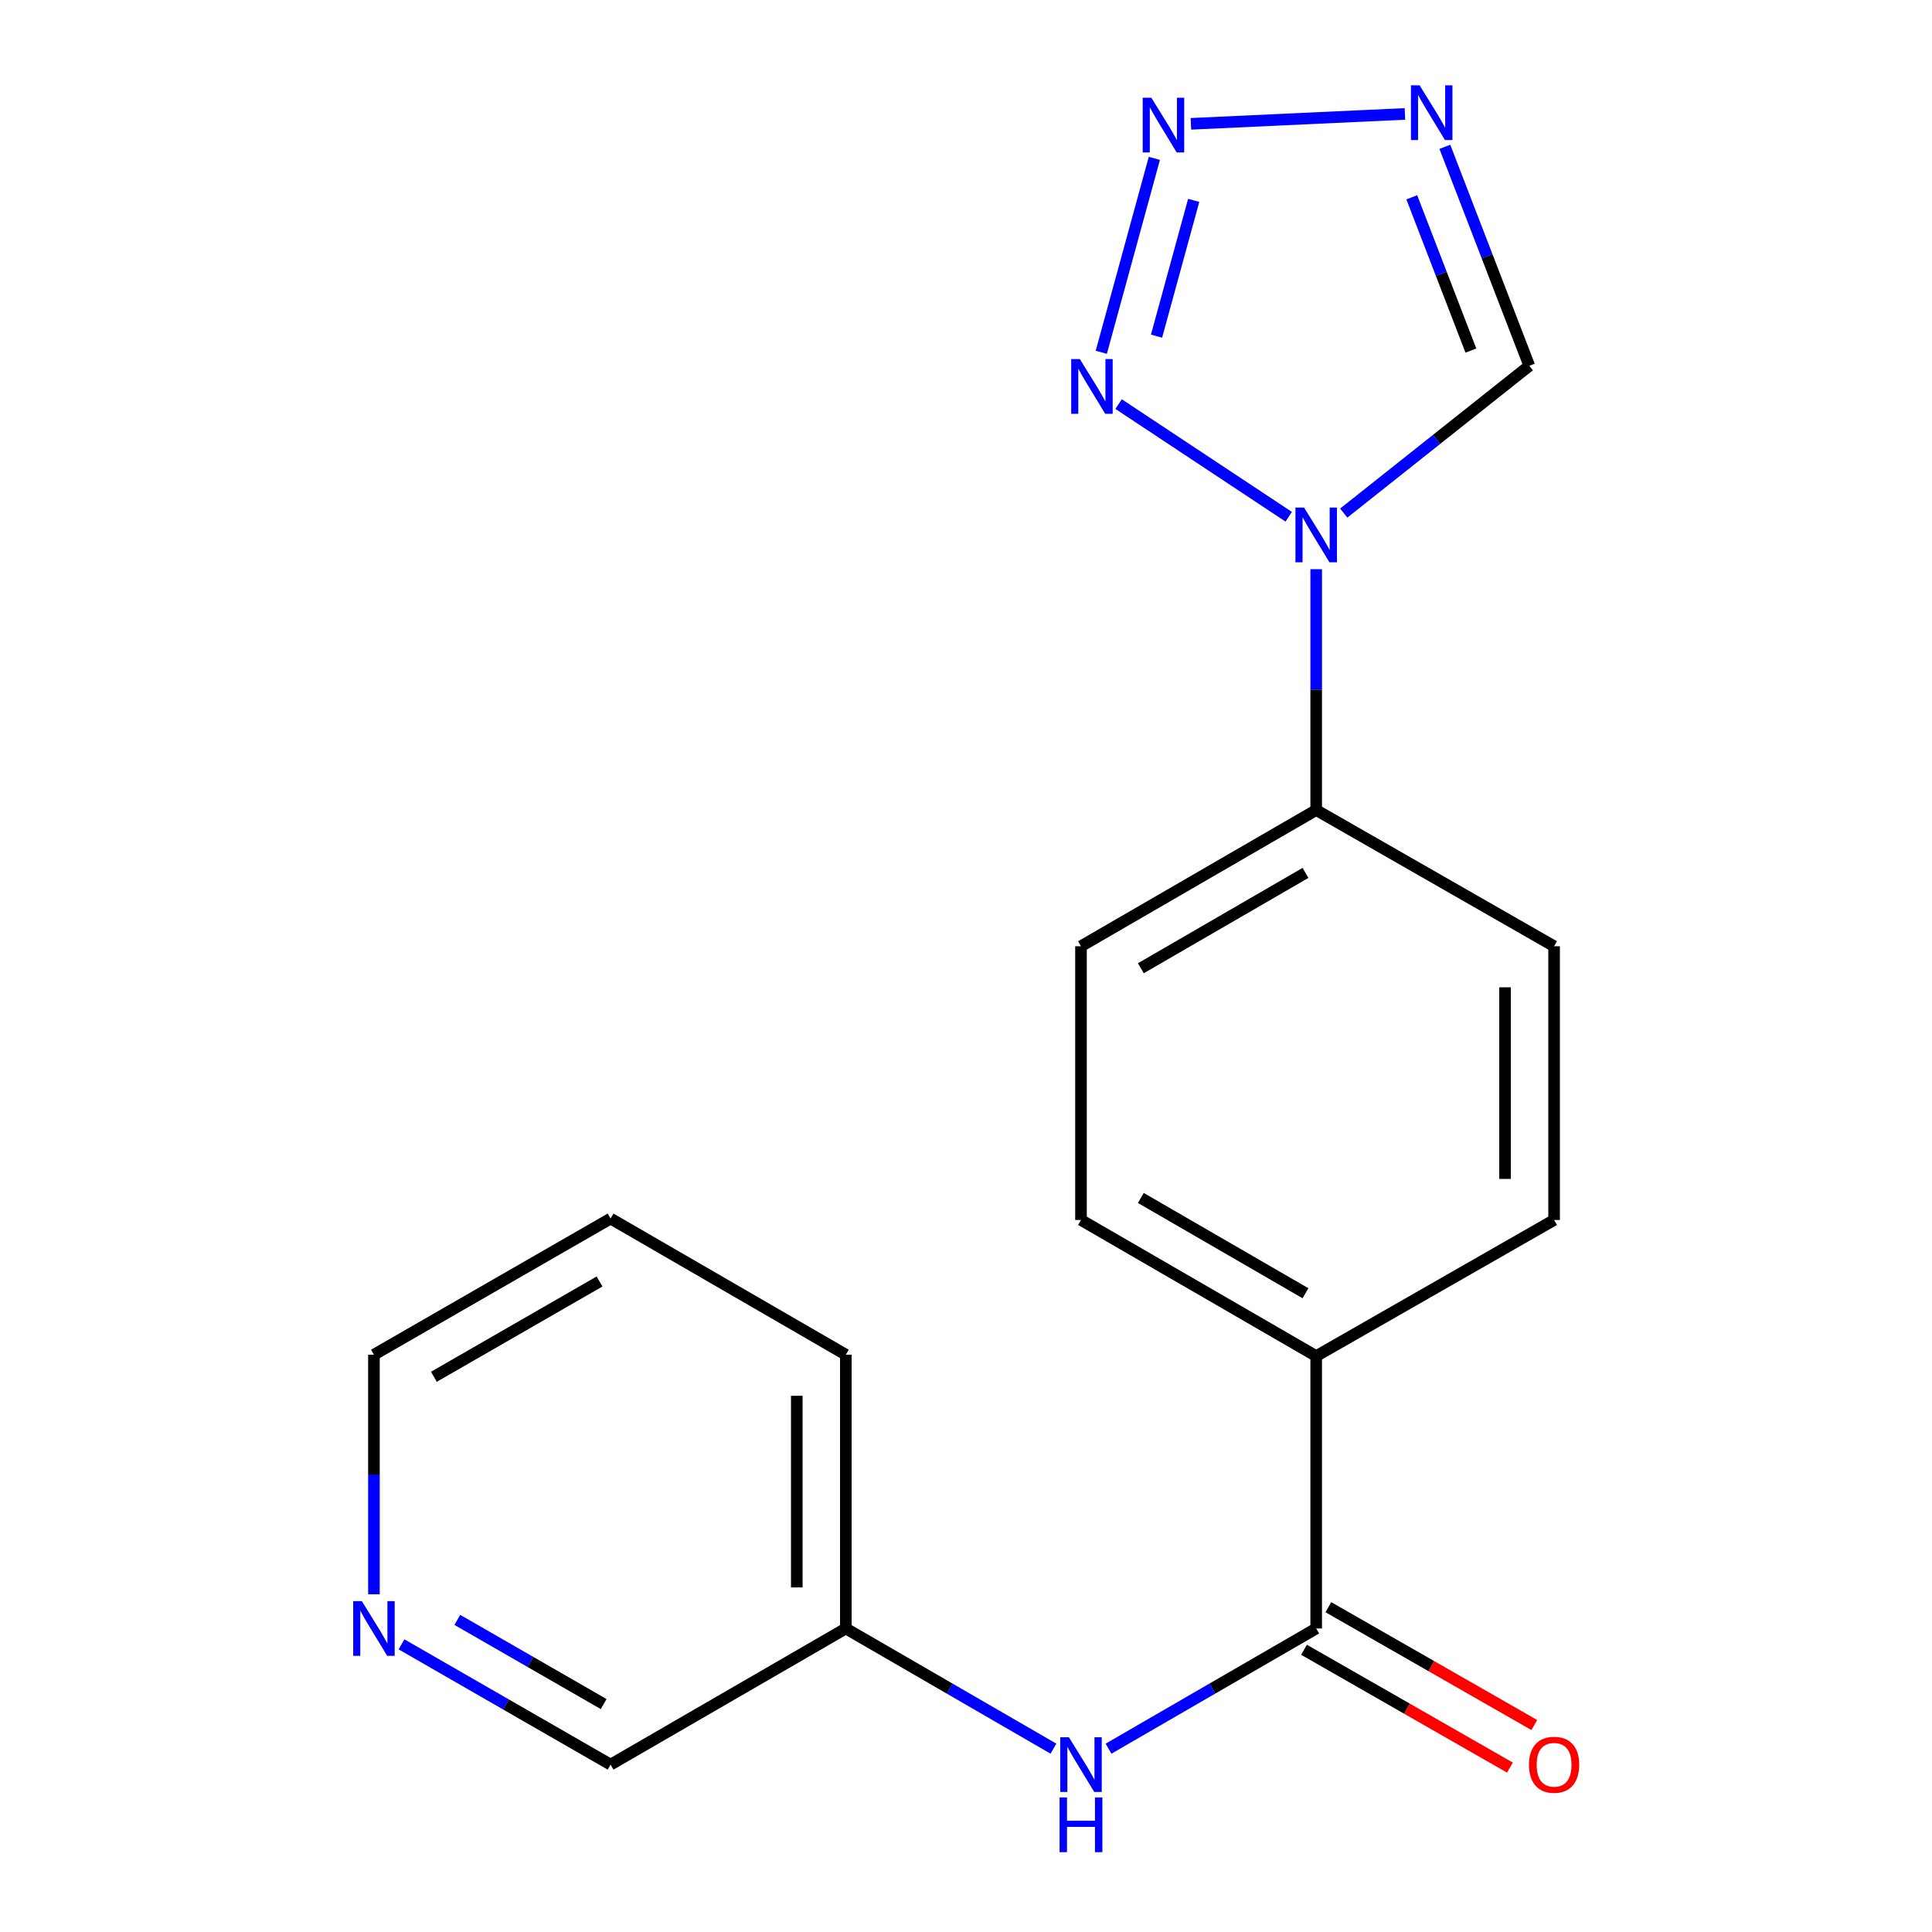 <?xml version='1.0' encoding='iso-8859-1'?>
<svg version='1.1' baseProfile='full'
              xmlns='http://www.w3.org/2000/svg'
                      xmlns:rdkit='http://www.rdkit.org/xml'
                      xmlns:xlink='http://www.w3.org/1999/xlink'
                  xml:space='preserve'
width='1000px' height='1000px' viewBox='0 0 1000 1000'>
<!-- END OF HEADER -->
<rect style='opacity:1.0;fill:#FFFFFF;stroke:none' width='1000' height='1000' x='0' y='0'> </rect>
<path class='bond-0' d='M 667.04,267.474 L 578.982,209.153' style='fill:none;fill-rule:evenodd;stroke:#0000FF;stroke-width:6px;stroke-linecap:butt;stroke-linejoin:miter;stroke-opacity:1' />
<path class='bond-4' d='M 695.521,265.571 L 743.544,227.451' style='fill:none;fill-rule:evenodd;stroke:#0000FF;stroke-width:6px;stroke-linecap:butt;stroke-linejoin:miter;stroke-opacity:1' />
<path class='bond-4' d='M 743.544,227.451 L 791.566,189.33' style='fill:none;fill-rule:evenodd;stroke:#000000;stroke-width:6px;stroke-linecap:butt;stroke-linejoin:miter;stroke-opacity:1' />
<path class='bond-6' d='M 681.26,294.612 L 681.26,356.944' style='fill:none;fill-rule:evenodd;stroke:#0000FF;stroke-width:6px;stroke-linecap:butt;stroke-linejoin:miter;stroke-opacity:1' />
<path class='bond-6' d='M 681.26,356.944 L 681.26,419.276' style='fill:none;fill-rule:evenodd;stroke:#000000;stroke-width:6px;stroke-linecap:butt;stroke-linejoin:miter;stroke-opacity:1' />
<path class='bond-1' d='M 570.022,182.352 L 597.492,81.962' style='fill:none;fill-rule:evenodd;stroke:#0000FF;stroke-width:6px;stroke-linecap:butt;stroke-linejoin:miter;stroke-opacity:1' />
<path class='bond-1' d='M 598.622,173.992 L 617.852,103.72' style='fill:none;fill-rule:evenodd;stroke:#0000FF;stroke-width:6px;stroke-linecap:butt;stroke-linejoin:miter;stroke-opacity:1' />
<path class='bond-19' d='M 616.415,64.096 L 727.186,58.967' style='fill:none;fill-rule:evenodd;stroke:#0000FF;stroke-width:6px;stroke-linecap:butt;stroke-linejoin:miter;stroke-opacity:1' />
<path class='bond-2' d='M 747.86,75.995 L 769.713,132.662' style='fill:none;fill-rule:evenodd;stroke:#0000FF;stroke-width:6px;stroke-linecap:butt;stroke-linejoin:miter;stroke-opacity:1' />
<path class='bond-2' d='M 769.713,132.662 L 791.566,189.33' style='fill:none;fill-rule:evenodd;stroke:#000000;stroke-width:6px;stroke-linecap:butt;stroke-linejoin:miter;stroke-opacity:1' />
<path class='bond-2' d='M 730.735,102.127 L 746.032,141.795' style='fill:none;fill-rule:evenodd;stroke:#0000FF;stroke-width:6px;stroke-linecap:butt;stroke-linejoin:miter;stroke-opacity:1' />
<path class='bond-2' d='M 746.032,141.795 L 761.33,181.462' style='fill:none;fill-rule:evenodd;stroke:#000000;stroke-width:6px;stroke-linecap:butt;stroke-linejoin:miter;stroke-opacity:1' />
<path class='bond-3' d='M 681.26,842.902 L 681.26,701.914' style='fill:none;fill-rule:evenodd;stroke:#000000;stroke-width:6px;stroke-linecap:butt;stroke-linejoin:miter;stroke-opacity:1' />
<path class='bond-5' d='M 681.26,842.902 L 627.518,874.006' style='fill:none;fill-rule:evenodd;stroke:#000000;stroke-width:6px;stroke-linecap:butt;stroke-linejoin:miter;stroke-opacity:1' />
<path class='bond-5' d='M 627.518,874.006 L 573.776,905.11' style='fill:none;fill-rule:evenodd;stroke:#0000FF;stroke-width:6px;stroke-linecap:butt;stroke-linejoin:miter;stroke-opacity:1' />
<path class='bond-8' d='M 674.958,853.917 L 728.253,884.412' style='fill:none;fill-rule:evenodd;stroke:#000000;stroke-width:6px;stroke-linecap:butt;stroke-linejoin:miter;stroke-opacity:1' />
<path class='bond-8' d='M 728.253,884.412 L 781.548,914.907' style='fill:none;fill-rule:evenodd;stroke:#FF0000;stroke-width:6px;stroke-linecap:butt;stroke-linejoin:miter;stroke-opacity:1' />
<path class='bond-8' d='M 687.563,831.888 L 740.858,862.383' style='fill:none;fill-rule:evenodd;stroke:#000000;stroke-width:6px;stroke-linecap:butt;stroke-linejoin:miter;stroke-opacity:1' />
<path class='bond-8' d='M 740.858,862.383 L 794.153,892.878' style='fill:none;fill-rule:evenodd;stroke:#FF0000;stroke-width:6px;stroke-linecap:butt;stroke-linejoin:miter;stroke-opacity:1' />
<path class='bond-14' d='M 545.263,905.109 L 491.528,874.006' style='fill:none;fill-rule:evenodd;stroke:#0000FF;stroke-width:6px;stroke-linecap:butt;stroke-linejoin:miter;stroke-opacity:1' />
<path class='bond-14' d='M 491.528,874.006 L 437.792,842.902' style='fill:none;fill-rule:evenodd;stroke:#000000;stroke-width:6px;stroke-linecap:butt;stroke-linejoin:miter;stroke-opacity:1' />
<path class='bond-10' d='M 681.26,419.276 L 559.519,489.777' style='fill:none;fill-rule:evenodd;stroke:#000000;stroke-width:6px;stroke-linecap:butt;stroke-linejoin:miter;stroke-opacity:1' />
<path class='bond-10' d='M 675.718,451.814 L 590.499,501.165' style='fill:none;fill-rule:evenodd;stroke:#000000;stroke-width:6px;stroke-linecap:butt;stroke-linejoin:miter;stroke-opacity:1' />
<path class='bond-11' d='M 681.26,419.276 L 804.397,489.777' style='fill:none;fill-rule:evenodd;stroke:#000000;stroke-width:6px;stroke-linecap:butt;stroke-linejoin:miter;stroke-opacity:1' />
<path class='bond-7' d='M 681.26,701.914 L 804.397,631.456' style='fill:none;fill-rule:evenodd;stroke:#000000;stroke-width:6px;stroke-linecap:butt;stroke-linejoin:miter;stroke-opacity:1' />
<path class='bond-20' d='M 681.26,701.914 L 559.519,631.456' style='fill:none;fill-rule:evenodd;stroke:#000000;stroke-width:6px;stroke-linecap:butt;stroke-linejoin:miter;stroke-opacity:1' />
<path class='bond-20' d='M 675.713,669.379 L 590.494,620.058' style='fill:none;fill-rule:evenodd;stroke:#000000;stroke-width:6px;stroke-linecap:butt;stroke-linejoin:miter;stroke-opacity:1' />
<path class='bond-9' d='M 207.821,851.112 L 261.929,882.237' style='fill:none;fill-rule:evenodd;stroke:#0000FF;stroke-width:6px;stroke-linecap:butt;stroke-linejoin:miter;stroke-opacity:1' />
<path class='bond-9' d='M 261.929,882.237 L 316.037,913.361' style='fill:none;fill-rule:evenodd;stroke:#000000;stroke-width:6px;stroke-linecap:butt;stroke-linejoin:miter;stroke-opacity:1' />
<path class='bond-9' d='M 236.709,838.449 L 274.584,860.236' style='fill:none;fill-rule:evenodd;stroke:#0000FF;stroke-width:6px;stroke-linecap:butt;stroke-linejoin:miter;stroke-opacity:1' />
<path class='bond-9' d='M 274.584,860.236 L 312.46,882.023' style='fill:none;fill-rule:evenodd;stroke:#000000;stroke-width:6px;stroke-linecap:butt;stroke-linejoin:miter;stroke-opacity:1' />
<path class='bond-21' d='M 193.548,825.2 L 193.548,763.197' style='fill:none;fill-rule:evenodd;stroke:#0000FF;stroke-width:6px;stroke-linecap:butt;stroke-linejoin:miter;stroke-opacity:1' />
<path class='bond-21' d='M 193.548,763.197 L 193.548,701.195' style='fill:none;fill-rule:evenodd;stroke:#000000;stroke-width:6px;stroke-linecap:butt;stroke-linejoin:miter;stroke-opacity:1' />
<path class='bond-13' d='M 559.519,489.777 L 559.519,631.456' style='fill:none;fill-rule:evenodd;stroke:#000000;stroke-width:6px;stroke-linecap:butt;stroke-linejoin:miter;stroke-opacity:1' />
<path class='bond-12' d='M 804.397,489.777 L 804.397,631.456' style='fill:none;fill-rule:evenodd;stroke:#000000;stroke-width:6px;stroke-linecap:butt;stroke-linejoin:miter;stroke-opacity:1' />
<path class='bond-12' d='M 779.017,511.029 L 779.017,610.204' style='fill:none;fill-rule:evenodd;stroke:#000000;stroke-width:6px;stroke-linecap:butt;stroke-linejoin:miter;stroke-opacity:1' />
<path class='bond-15' d='M 437.792,842.902 L 316.037,913.361' style='fill:none;fill-rule:evenodd;stroke:#000000;stroke-width:6px;stroke-linecap:butt;stroke-linejoin:miter;stroke-opacity:1' />
<path class='bond-17' d='M 437.792,842.902 L 437.792,701.195' style='fill:none;fill-rule:evenodd;stroke:#000000;stroke-width:6px;stroke-linecap:butt;stroke-linejoin:miter;stroke-opacity:1' />
<path class='bond-17' d='M 412.412,821.646 L 412.412,722.451' style='fill:none;fill-rule:evenodd;stroke:#000000;stroke-width:6px;stroke-linecap:butt;stroke-linejoin:miter;stroke-opacity:1' />
<path class='bond-16' d='M 193.548,701.195 L 316.037,630.722' style='fill:none;fill-rule:evenodd;stroke:#000000;stroke-width:6px;stroke-linecap:butt;stroke-linejoin:miter;stroke-opacity:1' />
<path class='bond-16' d='M 224.579,712.623 L 310.321,663.292' style='fill:none;fill-rule:evenodd;stroke:#000000;stroke-width:6px;stroke-linecap:butt;stroke-linejoin:miter;stroke-opacity:1' />
<path class='bond-18' d='M 437.792,701.195 L 316.037,630.722' style='fill:none;fill-rule:evenodd;stroke:#000000;stroke-width:6px;stroke-linecap:butt;stroke-linejoin:miter;stroke-opacity:1' />
<path  class='atom-0' d='M 675 262.732
L 684.28 277.732
Q 685.2 279.212, 686.68 281.892
Q 688.16 284.572, 688.24 284.732
L 688.24 262.732
L 692 262.732
L 692 291.052
L 688.12 291.052
L 678.16 274.652
Q 677 272.732, 675.76 270.532
Q 674.56 268.332, 674.2 267.652
L 674.2 291.052
L 670.52 291.052
L 670.52 262.732
L 675 262.732
' fill='#0000FF'/>
<path  class='atom-1' d='M 558.927 185.858
L 568.207 200.858
Q 569.127 202.338, 570.607 205.018
Q 572.087 207.698, 572.167 207.858
L 572.167 185.858
L 575.927 185.858
L 575.927 214.178
L 572.047 214.178
L 562.087 197.778
Q 560.927 195.858, 559.687 193.658
Q 558.487 191.458, 558.127 190.778
L 558.127 214.178
L 554.447 214.178
L 554.447 185.858
L 558.927 185.858
' fill='#0000FF'/>
<path  class='atom-2' d='M 595.94 50.594
L 605.22 65.594
Q 606.14 67.074, 607.62 69.754
Q 609.1 72.434, 609.18 72.594
L 609.18 50.594
L 612.94 50.594
L 612.94 78.914
L 609.06 78.914
L 599.1 62.514
Q 597.94 60.594, 596.7 58.394
Q 595.5 56.194, 595.14 55.514
L 595.14 78.914
L 591.46 78.914
L 591.46 50.594
L 595.94 50.594
' fill='#0000FF'/>
<path  class='atom-3' d='M 734.785 44.165
L 744.065 59.165
Q 744.985 60.645, 746.465 63.325
Q 747.945 66.005, 748.025 66.165
L 748.025 44.165
L 751.785 44.165
L 751.785 72.485
L 747.905 72.485
L 737.945 56.085
Q 736.785 54.165, 735.545 51.965
Q 734.345 49.765, 733.985 49.085
L 733.985 72.485
L 730.305 72.485
L 730.305 44.165
L 734.785 44.165
' fill='#0000FF'/>
<path  class='atom-6' d='M 553.259 899.201
L 562.539 914.201
Q 563.459 915.681, 564.939 918.361
Q 566.419 921.041, 566.499 921.201
L 566.499 899.201
L 570.259 899.201
L 570.259 927.521
L 566.379 927.521
L 556.419 911.121
Q 555.259 909.201, 554.019 907.001
Q 552.819 904.801, 552.459 904.121
L 552.459 927.521
L 548.779 927.521
L 548.779 899.201
L 553.259 899.201
' fill='#0000FF'/>
<path  class='atom-6' d='M 548.439 930.353
L 552.279 930.353
L 552.279 942.393
L 566.759 942.393
L 566.759 930.353
L 570.599 930.353
L 570.599 958.673
L 566.759 958.673
L 566.759 945.593
L 552.279 945.593
L 552.279 958.673
L 548.439 958.673
L 548.439 930.353
' fill='#0000FF'/>
<path  class='atom-9' d='M 791.397 913.441
Q 791.397 906.641, 794.757 902.841
Q 798.117 899.041, 804.397 899.041
Q 810.677 899.041, 814.037 902.841
Q 817.397 906.641, 817.397 913.441
Q 817.397 920.321, 813.997 924.241
Q 810.597 928.121, 804.397 928.121
Q 798.157 928.121, 794.757 924.241
Q 791.397 920.361, 791.397 913.441
M 804.397 924.921
Q 808.717 924.921, 811.037 922.041
Q 813.397 919.121, 813.397 913.441
Q 813.397 907.881, 811.037 905.081
Q 808.717 902.241, 804.397 902.241
Q 800.077 902.241, 797.717 905.041
Q 795.397 907.841, 795.397 913.441
Q 795.397 919.161, 797.717 922.041
Q 800.077 924.921, 804.397 924.921
' fill='#FF0000'/>
<path  class='atom-10' d='M 187.288 828.742
L 196.568 843.742
Q 197.488 845.222, 198.968 847.902
Q 200.448 850.582, 200.528 850.742
L 200.528 828.742
L 204.288 828.742
L 204.288 857.062
L 200.408 857.062
L 190.448 840.662
Q 189.288 838.742, 188.048 836.542
Q 186.848 834.342, 186.488 833.662
L 186.488 857.062
L 182.808 857.062
L 182.808 828.742
L 187.288 828.742
' fill='#0000FF'/>
</svg>

